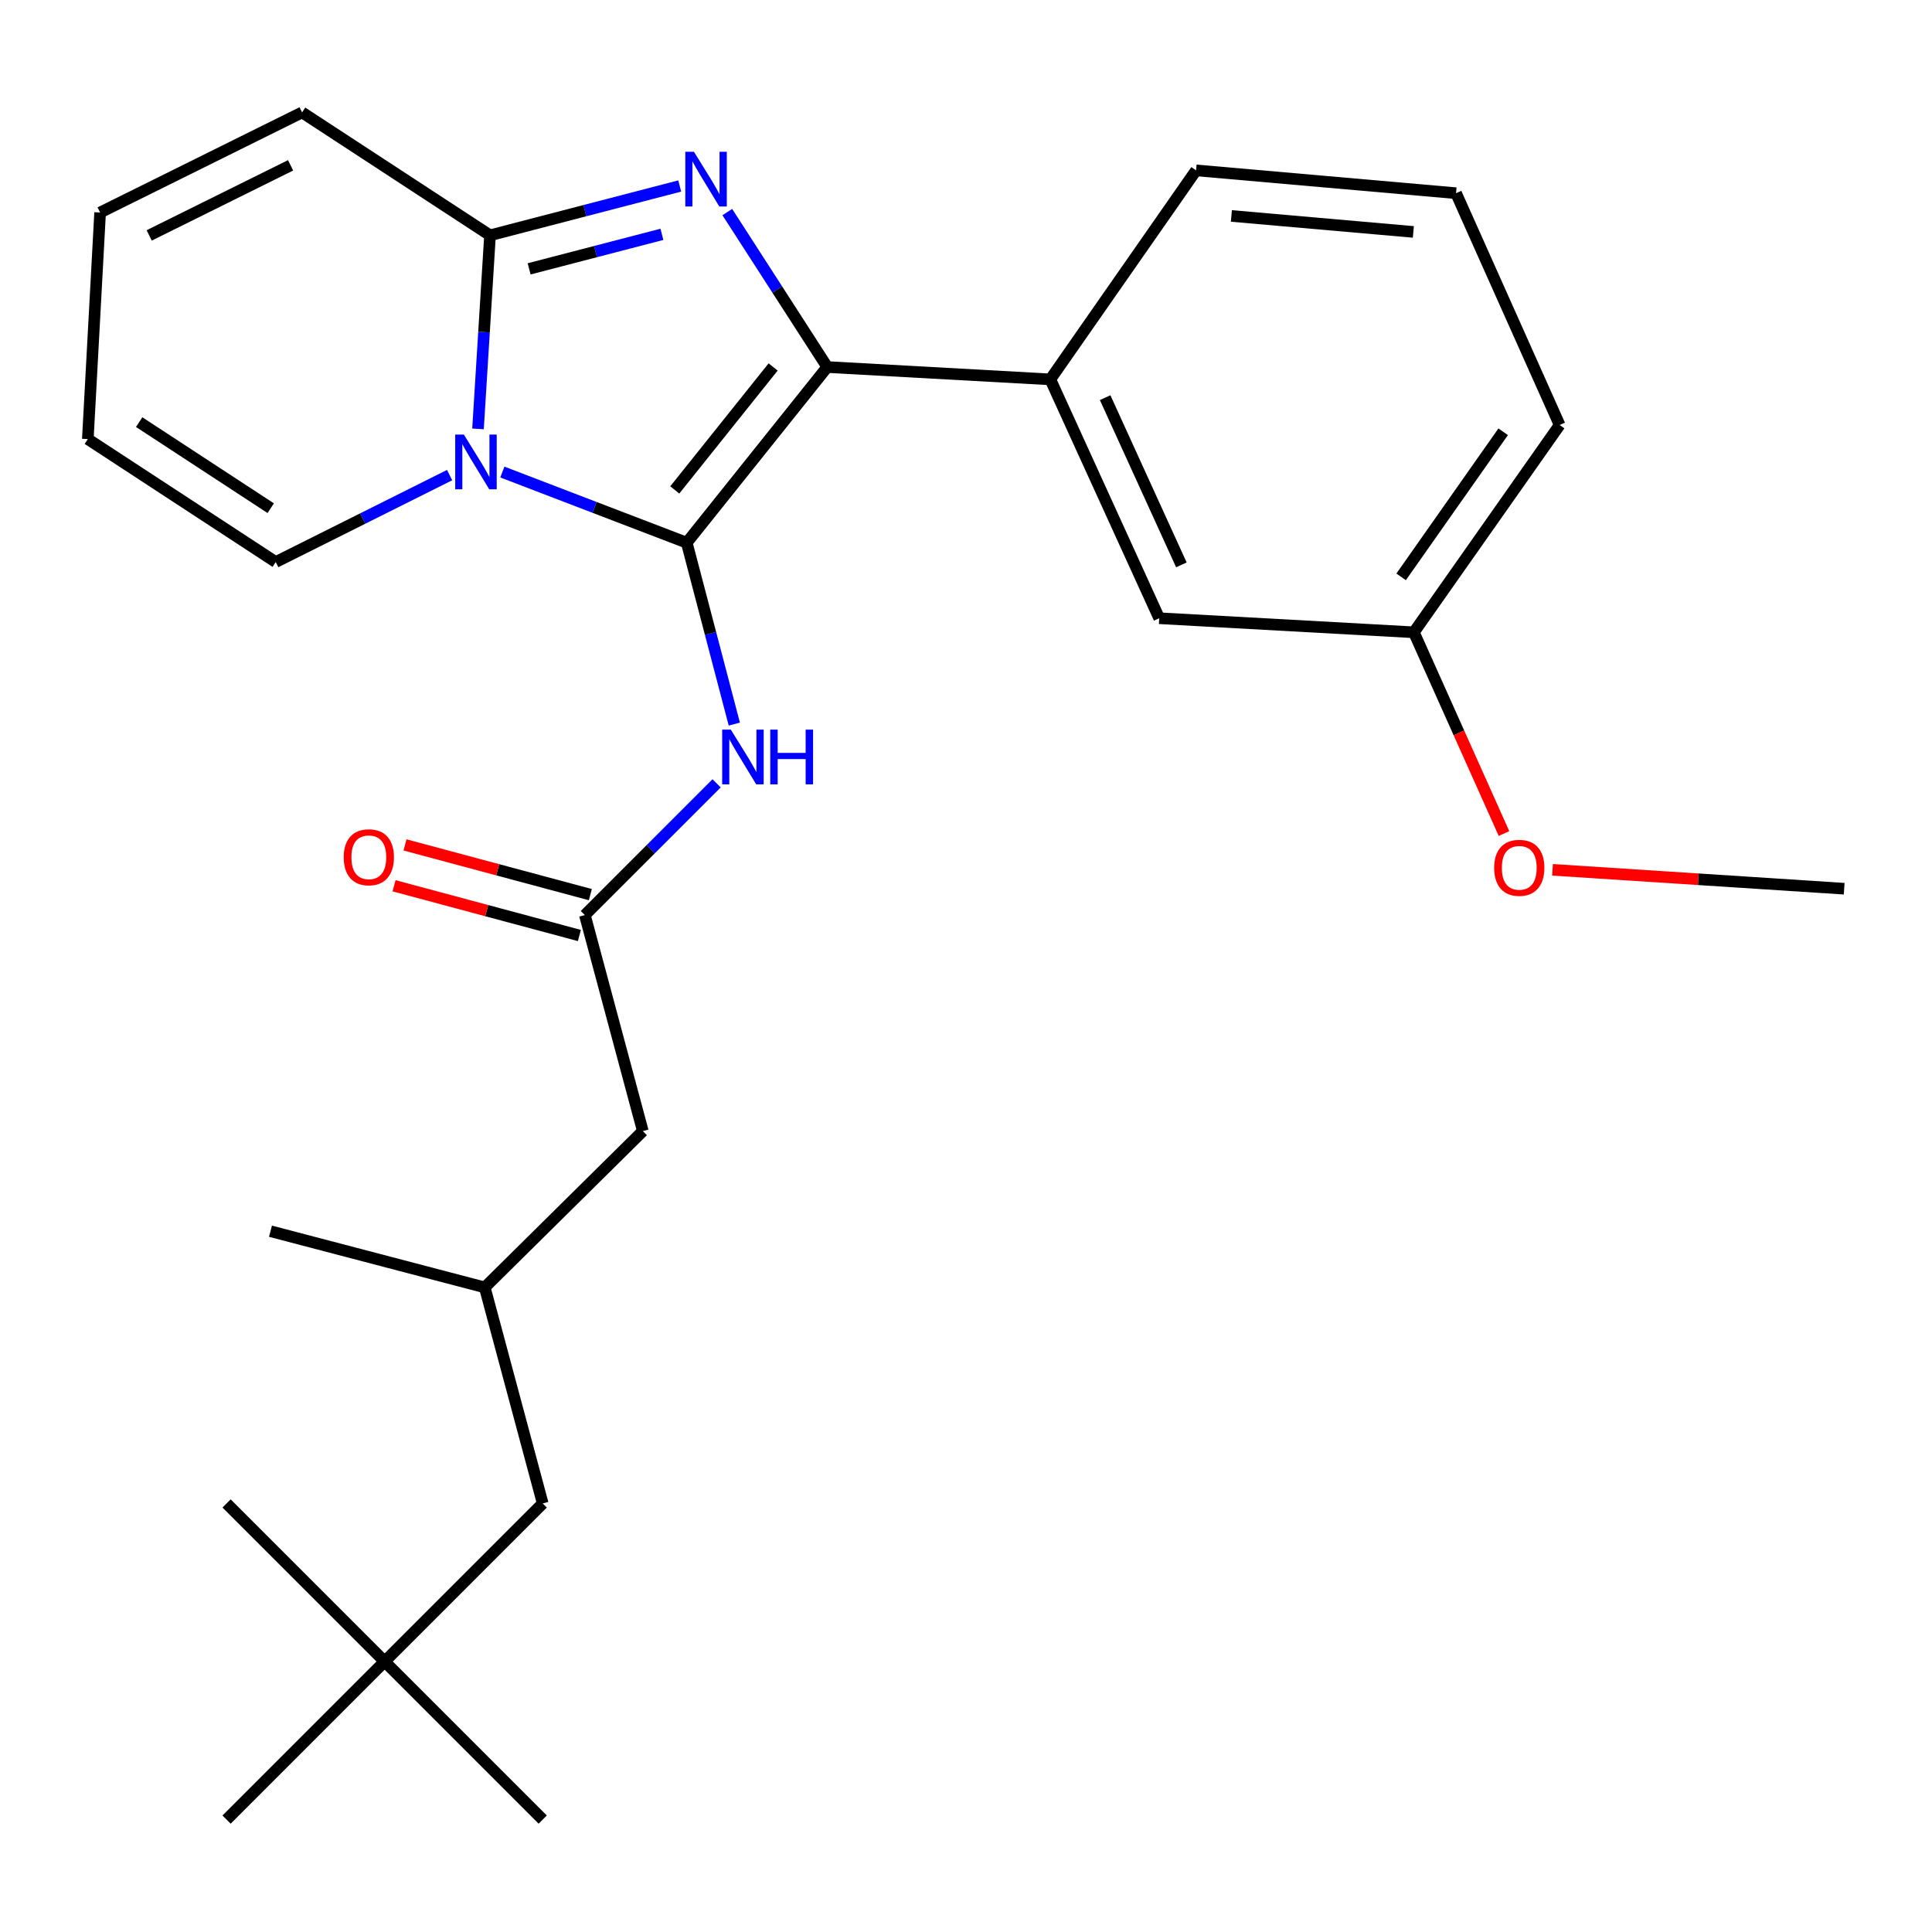 <?xml version='1.0' encoding='iso-8859-1'?>
<svg version='1.1' baseProfile='full'
              xmlns='http://www.w3.org/2000/svg'
                      xmlns:rdkit='http://www.rdkit.org/xml'
                      xmlns:xlink='http://www.w3.org/1999/xlink'
                  xml:space='preserve'
width='1000px' height='1000px' viewBox='0 0 1000 1000'>
<!-- END OF HEADER -->
<rect style='opacity:1.0;fill:#FFFFFF;stroke:none' width='1000' height='1000' x='0' y='0'> </rect>
<path class='bond-0' d='M 199.091,860.001 L 280.909,778.183' style='fill:none;fill-rule:evenodd;stroke:#000000;stroke-width:6px;stroke-linecap:butt;stroke-linejoin:miter;stroke-opacity:1' />
<path class='bond-1' d='M 199.091,860.001 L 117.272,941.819' style='fill:none;fill-rule:evenodd;stroke:#000000;stroke-width:6px;stroke-linecap:butt;stroke-linejoin:miter;stroke-opacity:1' />
<path class='bond-2' d='M 199.091,860.001 L 117.272,778.183' style='fill:none;fill-rule:evenodd;stroke:#000000;stroke-width:6px;stroke-linecap:butt;stroke-linejoin:miter;stroke-opacity:1' />
<path class='bond-3' d='M 199.091,860.001 L 280.909,941.819' style='fill:none;fill-rule:evenodd;stroke:#000000;stroke-width:6px;stroke-linecap:butt;stroke-linejoin:miter;stroke-opacity:1' />
<path class='bond-4' d='M 370.909,405.45 L 336.816,439.543' style='fill:none;fill-rule:evenodd;stroke:#0000FF;stroke-width:6px;stroke-linecap:butt;stroke-linejoin:miter;stroke-opacity:1' />
<path class='bond-4' d='M 336.816,439.543 L 302.723,473.636' style='fill:none;fill-rule:evenodd;stroke:#000000;stroke-width:6px;stroke-linecap:butt;stroke-linejoin:miter;stroke-opacity:1' />
<path class='bond-5' d='M 380.076,374.791 L 367.764,327.85' style='fill:none;fill-rule:evenodd;stroke:#0000FF;stroke-width:6px;stroke-linecap:butt;stroke-linejoin:miter;stroke-opacity:1' />
<path class='bond-5' d='M 367.764,327.85 L 355.452,280.909' style='fill:none;fill-rule:evenodd;stroke:#000000;stroke-width:6px;stroke-linecap:butt;stroke-linejoin:miter;stroke-opacity:1' />
<path class='bond-6' d='M 305.561,463.06 L 257.598,450.191' style='fill:none;fill-rule:evenodd;stroke:#000000;stroke-width:6px;stroke-linecap:butt;stroke-linejoin:miter;stroke-opacity:1' />
<path class='bond-6' d='M 257.598,450.191 L 209.635,437.322' style='fill:none;fill-rule:evenodd;stroke:#FF0000;stroke-width:6px;stroke-linecap:butt;stroke-linejoin:miter;stroke-opacity:1' />
<path class='bond-6' d='M 299.886,484.211 L 251.923,471.342' style='fill:none;fill-rule:evenodd;stroke:#000000;stroke-width:6px;stroke-linecap:butt;stroke-linejoin:miter;stroke-opacity:1' />
<path class='bond-6' d='M 251.923,471.342 L 203.96,458.474' style='fill:none;fill-rule:evenodd;stroke:#FF0000;stroke-width:6px;stroke-linecap:butt;stroke-linejoin:miter;stroke-opacity:1' />
<path class='bond-7' d='M 302.723,473.636 L 332.725,585.456' style='fill:none;fill-rule:evenodd;stroke:#000000;stroke-width:6px;stroke-linecap:butt;stroke-linejoin:miter;stroke-opacity:1' />
<path class='bond-8' d='M 332.725,585.456 L 250.907,666.362' style='fill:none;fill-rule:evenodd;stroke:#000000;stroke-width:6px;stroke-linecap:butt;stroke-linejoin:miter;stroke-opacity:1' />
<path class='bond-9' d='M 351.824,96.265 L 302.728,109.031' style='fill:none;fill-rule:evenodd;stroke:#0000FF;stroke-width:6px;stroke-linecap:butt;stroke-linejoin:miter;stroke-opacity:1' />
<path class='bond-9' d='M 302.728,109.031 L 253.632,121.798' style='fill:none;fill-rule:evenodd;stroke:#000000;stroke-width:6px;stroke-linecap:butt;stroke-linejoin:miter;stroke-opacity:1' />
<path class='bond-9' d='M 342.607,121.289 L 308.24,130.226' style='fill:none;fill-rule:evenodd;stroke:#0000FF;stroke-width:6px;stroke-linecap:butt;stroke-linejoin:miter;stroke-opacity:1' />
<path class='bond-9' d='M 308.24,130.226 L 273.872,139.163' style='fill:none;fill-rule:evenodd;stroke:#000000;stroke-width:6px;stroke-linecap:butt;stroke-linejoin:miter;stroke-opacity:1' />
<path class='bond-10' d='M 376.452,109.774 L 402.317,149.876' style='fill:none;fill-rule:evenodd;stroke:#0000FF;stroke-width:6px;stroke-linecap:butt;stroke-linejoin:miter;stroke-opacity:1' />
<path class='bond-10' d='M 402.317,149.876 L 428.182,189.978' style='fill:none;fill-rule:evenodd;stroke:#000000;stroke-width:6px;stroke-linecap:butt;stroke-linejoin:miter;stroke-opacity:1' />
<path class='bond-11' d='M 355.452,280.909 L 307.735,262.619' style='fill:none;fill-rule:evenodd;stroke:#000000;stroke-width:6px;stroke-linecap:butt;stroke-linejoin:miter;stroke-opacity:1' />
<path class='bond-11' d='M 307.735,262.619 L 260.018,244.33' style='fill:none;fill-rule:evenodd;stroke:#0000FF;stroke-width:6px;stroke-linecap:butt;stroke-linejoin:miter;stroke-opacity:1' />
<path class='bond-12' d='M 355.452,280.909 L 428.182,189.978' style='fill:none;fill-rule:evenodd;stroke:#000000;stroke-width:6px;stroke-linecap:butt;stroke-linejoin:miter;stroke-opacity:1' />
<path class='bond-12' d='M 349.26,253.591 L 400.171,189.939' style='fill:none;fill-rule:evenodd;stroke:#000000;stroke-width:6px;stroke-linecap:butt;stroke-linejoin:miter;stroke-opacity:1' />
<path class='bond-13' d='M 428.182,189.978 L 543.641,196.365' style='fill:none;fill-rule:evenodd;stroke:#000000;stroke-width:6px;stroke-linecap:butt;stroke-linejoin:miter;stroke-opacity:1' />
<path class='bond-14' d='M 247.417,221.995 L 250.525,171.897' style='fill:none;fill-rule:evenodd;stroke:#0000FF;stroke-width:6px;stroke-linecap:butt;stroke-linejoin:miter;stroke-opacity:1' />
<path class='bond-14' d='M 250.525,171.897 L 253.632,121.798' style='fill:none;fill-rule:evenodd;stroke:#000000;stroke-width:6px;stroke-linecap:butt;stroke-linejoin:miter;stroke-opacity:1' />
<path class='bond-15' d='M 232.72,245.912 L 187.722,268.411' style='fill:none;fill-rule:evenodd;stroke:#0000FF;stroke-width:6px;stroke-linecap:butt;stroke-linejoin:miter;stroke-opacity:1' />
<path class='bond-15' d='M 187.722,268.411 L 142.724,290.91' style='fill:none;fill-rule:evenodd;stroke:#000000;stroke-width:6px;stroke-linecap:butt;stroke-linejoin:miter;stroke-opacity:1' />
<path class='bond-16' d='M 253.632,121.798 L 156.363,58.181' style='fill:none;fill-rule:evenodd;stroke:#000000;stroke-width:6px;stroke-linecap:butt;stroke-linejoin:miter;stroke-opacity:1' />
<path class='bond-17' d='M 156.363,58.181 L 51.818,109.997' style='fill:none;fill-rule:evenodd;stroke:#000000;stroke-width:6px;stroke-linecap:butt;stroke-linejoin:miter;stroke-opacity:1' />
<path class='bond-17' d='M 150.406,85.575 L 77.224,121.846' style='fill:none;fill-rule:evenodd;stroke:#000000;stroke-width:6px;stroke-linecap:butt;stroke-linejoin:miter;stroke-opacity:1' />
<path class='bond-18' d='M 51.818,109.997 L 45.455,227.268' style='fill:none;fill-rule:evenodd;stroke:#000000;stroke-width:6px;stroke-linecap:butt;stroke-linejoin:miter;stroke-opacity:1' />
<path class='bond-19' d='M 45.455,227.268 L 142.724,290.91' style='fill:none;fill-rule:evenodd;stroke:#000000;stroke-width:6px;stroke-linecap:butt;stroke-linejoin:miter;stroke-opacity:1' />
<path class='bond-19' d='M 72.035,218.489 L 140.124,263.038' style='fill:none;fill-rule:evenodd;stroke:#000000;stroke-width:6px;stroke-linecap:butt;stroke-linejoin:miter;stroke-opacity:1' />
<path class='bond-20' d='M 543.641,196.365 L 600.007,319.999' style='fill:none;fill-rule:evenodd;stroke:#000000;stroke-width:6px;stroke-linecap:butt;stroke-linejoin:miter;stroke-opacity:1' />
<path class='bond-20' d='M 572.022,205.826 L 611.478,292.37' style='fill:none;fill-rule:evenodd;stroke:#000000;stroke-width:6px;stroke-linecap:butt;stroke-linejoin:miter;stroke-opacity:1' />
<path class='bond-21' d='M 543.641,196.365 L 619.096,88.183' style='fill:none;fill-rule:evenodd;stroke:#000000;stroke-width:6px;stroke-linecap:butt;stroke-linejoin:miter;stroke-opacity:1' />
<path class='bond-22' d='M 600.007,319.999 L 731.817,327.275' style='fill:none;fill-rule:evenodd;stroke:#000000;stroke-width:6px;stroke-linecap:butt;stroke-linejoin:miter;stroke-opacity:1' />
<path class='bond-23' d='M 619.096,88.183 L 753.643,99.996' style='fill:none;fill-rule:evenodd;stroke:#000000;stroke-width:6px;stroke-linecap:butt;stroke-linejoin:miter;stroke-opacity:1' />
<path class='bond-23' d='M 637.363,111.77 L 731.546,120.04' style='fill:none;fill-rule:evenodd;stroke:#000000;stroke-width:6px;stroke-linecap:butt;stroke-linejoin:miter;stroke-opacity:1' />
<path class='bond-24' d='M 731.817,327.275 L 755.14,379.357' style='fill:none;fill-rule:evenodd;stroke:#000000;stroke-width:6px;stroke-linecap:butt;stroke-linejoin:miter;stroke-opacity:1' />
<path class='bond-24' d='M 755.14,379.357 L 778.463,431.439' style='fill:none;fill-rule:evenodd;stroke:#FF0000;stroke-width:6px;stroke-linecap:butt;stroke-linejoin:miter;stroke-opacity:1' />
<path class='bond-25' d='M 731.817,327.275 L 807.272,219.98' style='fill:none;fill-rule:evenodd;stroke:#000000;stroke-width:6px;stroke-linecap:butt;stroke-linejoin:miter;stroke-opacity:1' />
<path class='bond-25' d='M 725.222,298.583 L 778.041,223.477' style='fill:none;fill-rule:evenodd;stroke:#000000;stroke-width:6px;stroke-linecap:butt;stroke-linejoin:miter;stroke-opacity:1' />
<path class='bond-26' d='M 753.643,99.996 L 807.272,219.98' style='fill:none;fill-rule:evenodd;stroke:#000000;stroke-width:6px;stroke-linecap:butt;stroke-linejoin:miter;stroke-opacity:1' />
<path class='bond-27' d='M 803.584,450.212 L 879.065,455.105' style='fill:none;fill-rule:evenodd;stroke:#FF0000;stroke-width:6px;stroke-linecap:butt;stroke-linejoin:miter;stroke-opacity:1' />
<path class='bond-27' d='M 879.065,455.105 L 954.545,459.997' style='fill:none;fill-rule:evenodd;stroke:#000000;stroke-width:6px;stroke-linecap:butt;stroke-linejoin:miter;stroke-opacity:1' />
<path class='bond-28' d='M 280.909,778.183 L 250.907,666.362' style='fill:none;fill-rule:evenodd;stroke:#000000;stroke-width:6px;stroke-linecap:butt;stroke-linejoin:miter;stroke-opacity:1' />
<path class='bond-29' d='M 250.907,666.362 L 139.999,637.272' style='fill:none;fill-rule:evenodd;stroke:#000000;stroke-width:6px;stroke-linecap:butt;stroke-linejoin:miter;stroke-opacity:1' />
<path  class='atom-1' d='M 378.282 377.657
L 387.562 392.657
Q 388.482 394.137, 389.962 396.817
Q 391.442 399.497, 391.522 399.657
L 391.522 377.657
L 395.282 377.657
L 395.282 405.977
L 391.402 405.977
L 381.442 389.577
Q 380.282 387.657, 379.042 385.457
Q 377.842 383.257, 377.482 382.577
L 377.482 405.977
L 373.802 405.977
L 373.802 377.657
L 378.282 377.657
' fill='#0000FF'/>
<path  class='atom-1' d='M 398.682 377.657
L 402.522 377.657
L 402.522 389.697
L 417.002 389.697
L 417.002 377.657
L 420.842 377.657
L 420.842 405.977
L 417.002 405.977
L 417.002 392.897
L 402.522 392.897
L 402.522 405.977
L 398.682 405.977
L 398.682 377.657
' fill='#0000FF'/>
<path  class='atom-3' d='M 177.903 443.713
Q 177.903 436.913, 181.263 433.113
Q 184.623 429.313, 190.903 429.313
Q 197.183 429.313, 200.543 433.113
Q 203.903 436.913, 203.903 443.713
Q 203.903 450.593, 200.503 454.513
Q 197.103 458.393, 190.903 458.393
Q 184.663 458.393, 181.263 454.513
Q 177.903 450.633, 177.903 443.713
M 190.903 455.193
Q 195.223 455.193, 197.543 452.313
Q 199.903 449.393, 199.903 443.713
Q 199.903 438.153, 197.543 435.353
Q 195.223 432.513, 190.903 432.513
Q 186.583 432.513, 184.223 435.313
Q 181.903 438.113, 181.903 443.713
Q 181.903 449.433, 184.223 452.313
Q 186.583 455.193, 190.903 455.193
' fill='#FF0000'/>
<path  class='atom-5' d='M 359.193 78.561
L 368.473 93.561
Q 369.393 95.041, 370.873 97.721
Q 372.353 100.401, 372.433 100.561
L 372.433 78.561
L 376.193 78.561
L 376.193 106.881
L 372.313 106.881
L 362.353 90.481
Q 361.193 88.561, 359.953 86.361
Q 358.753 84.161, 358.393 83.481
L 358.393 106.881
L 354.713 106.881
L 354.713 78.561
L 359.193 78.561
' fill='#0000FF'/>
<path  class='atom-8' d='M 240.097 224.934
L 249.377 239.934
Q 250.297 241.414, 251.777 244.094
Q 253.257 246.774, 253.337 246.934
L 253.337 224.934
L 257.097 224.934
L 257.097 253.254
L 253.217 253.254
L 243.257 236.854
Q 242.097 234.934, 240.857 232.734
Q 239.657 230.534, 239.297 229.854
L 239.297 253.254
L 235.617 253.254
L 235.617 224.934
L 240.097 224.934
' fill='#0000FF'/>
<path  class='atom-19' d='M 773.371 449.176
Q 773.371 442.376, 776.731 438.576
Q 780.091 434.776, 786.371 434.776
Q 792.651 434.776, 796.011 438.576
Q 799.371 442.376, 799.371 449.176
Q 799.371 456.056, 795.971 459.976
Q 792.571 463.856, 786.371 463.856
Q 780.131 463.856, 776.731 459.976
Q 773.371 456.096, 773.371 449.176
M 786.371 460.656
Q 790.691 460.656, 793.011 457.776
Q 795.371 454.856, 795.371 449.176
Q 795.371 443.616, 793.011 440.816
Q 790.691 437.976, 786.371 437.976
Q 782.051 437.976, 779.691 440.776
Q 777.371 443.576, 777.371 449.176
Q 777.371 454.896, 779.691 457.776
Q 782.051 460.656, 786.371 460.656
' fill='#FF0000'/>
</svg>
